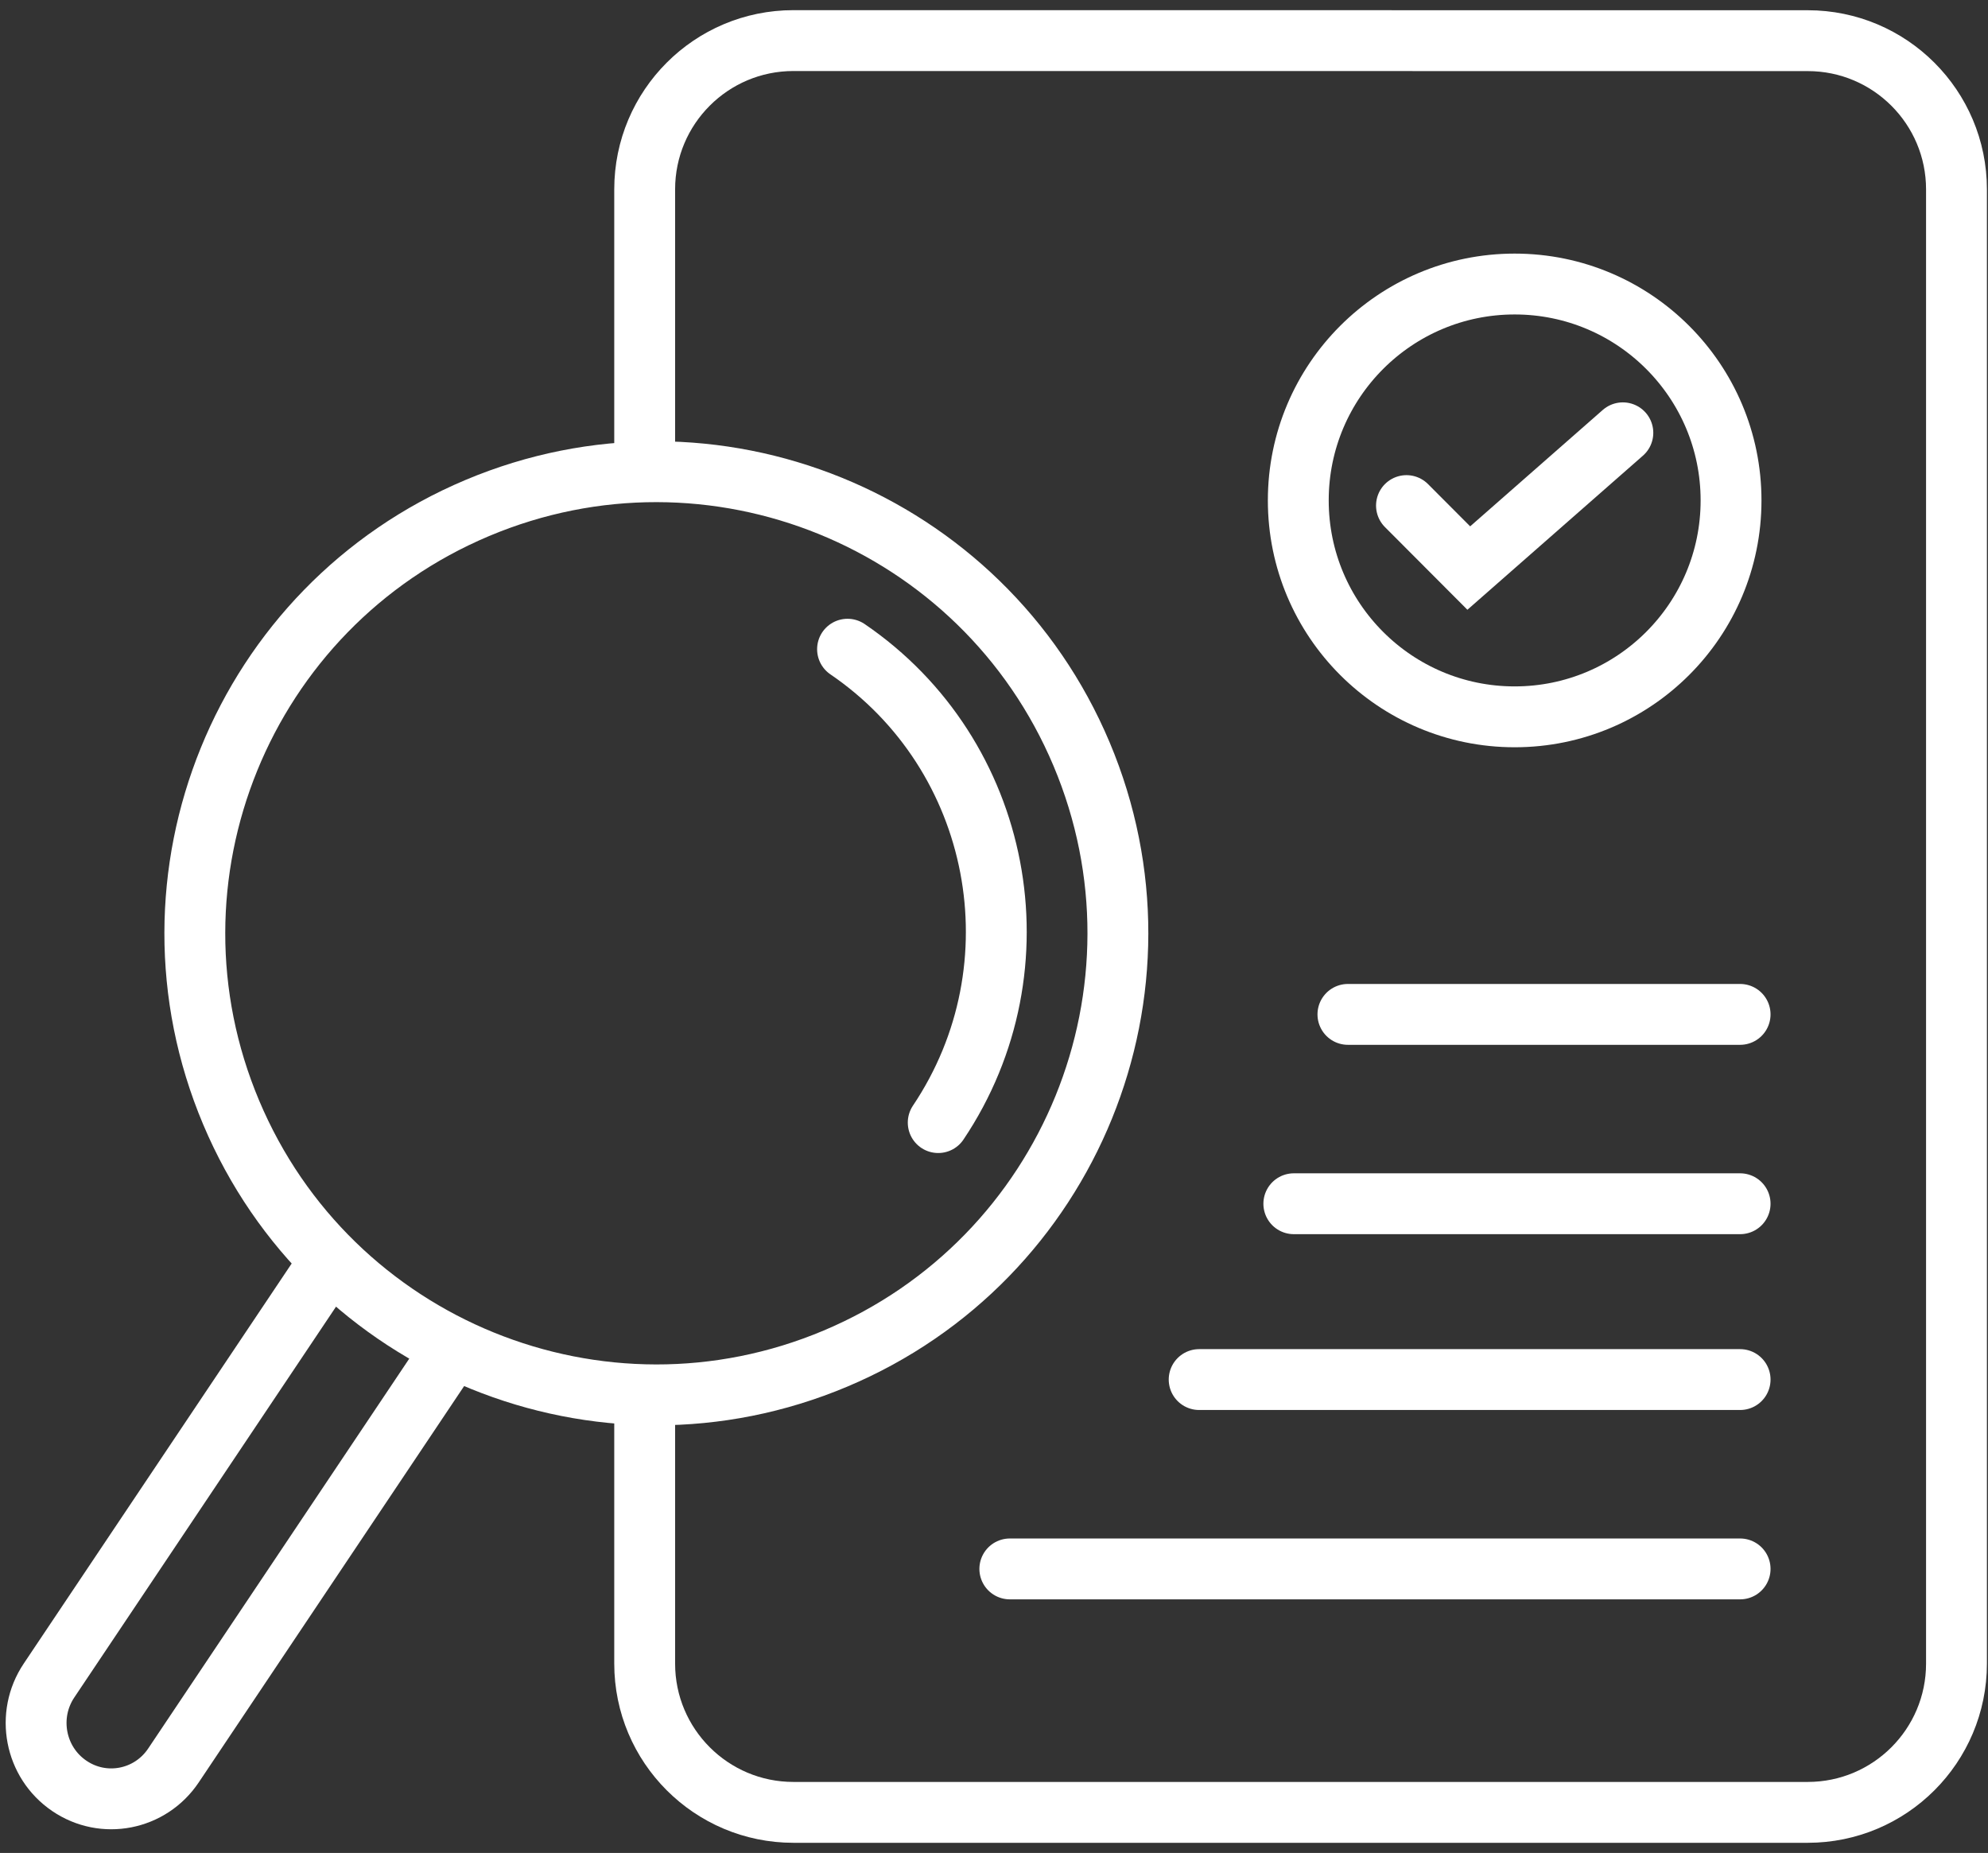 <svg width="147" height="137" viewBox="0 0 147 137" fill="none" xmlns="http://www.w3.org/2000/svg">
<rect x="0" y="0" width="147" height="137" fill="#333333" stroke="none"/>
<path d="M47.67 34V14.001C47.67 7.925 52.595 3 58.671 3.001L133.671 3.007C139.746 3.007 144.67 7.932 144.67 14.007V123C144.67 129.075 139.745 134 133.67 134H58.67C52.595 134 47.67 129.075 47.67 123V104" stroke="white" stroke-width="4.5" stroke-miterlimit="10" stroke-linejoin="round"/>
<path d="M112 53C120.837 53 128 45.837 128 37C128 28.163 120.837 21 112 21C103.163 21 96 28.163 96 37C96 45.837 103.163 53 112 53Z" stroke="white" stroke-width="4.5" stroke-miterlimit="10"/>
<path d="M104 37.381L108.607 42L120 32" stroke="white" stroke-width="4.5" stroke-miterlimit="10" stroke-linecap="round"/>
<path d="M128.67 89H95.67" stroke="white" stroke-width="4.5" stroke-miterlimit="10" stroke-linecap="round" stroke-linejoin="round"/>
<path d="M128.67 75H99.67" stroke="white" stroke-width="4.5" stroke-miterlimit="10" stroke-linecap="round" stroke-linejoin="round"/>
<path d="M128.67 102H88.67" stroke="white" stroke-width="4.5" stroke-miterlimit="10" stroke-linecap="round" stroke-linejoin="round"/>
<path d="M128.67 116H74.67" stroke="white" stroke-width="4.5" stroke-miterlimit="10" stroke-linecap="round" stroke-linejoin="round"/>
<path d="M17.092 82.253C9.775 64.889 17.92 44.88 35.285 37.563C52.65 30.245 72.658 38.391 79.975 55.755C87.293 73.12 79.148 93.129 61.783 100.446C44.418 107.763 24.41 99.618 17.092 82.253Z" stroke="white" stroke-width="4.5" stroke-miterlimit="10" stroke-linejoin="round"/>
<path d="M24.557 93L3.626 124.249C1.903 126.817 2.574 130.303 5.117 132.035C7.66 133.774 11.112 133.097 12.828 130.529L33.67 99.408" stroke="white" stroke-width="4.5" stroke-miterlimit="10" stroke-linejoin="round"/>
<path d="M69.375 83C77.112 71.471 74.111 55.797 62.67 48" stroke="white" stroke-width="4.5" stroke-miterlimit="10" stroke-linecap="round" stroke-linejoin="round"/>
</svg>
